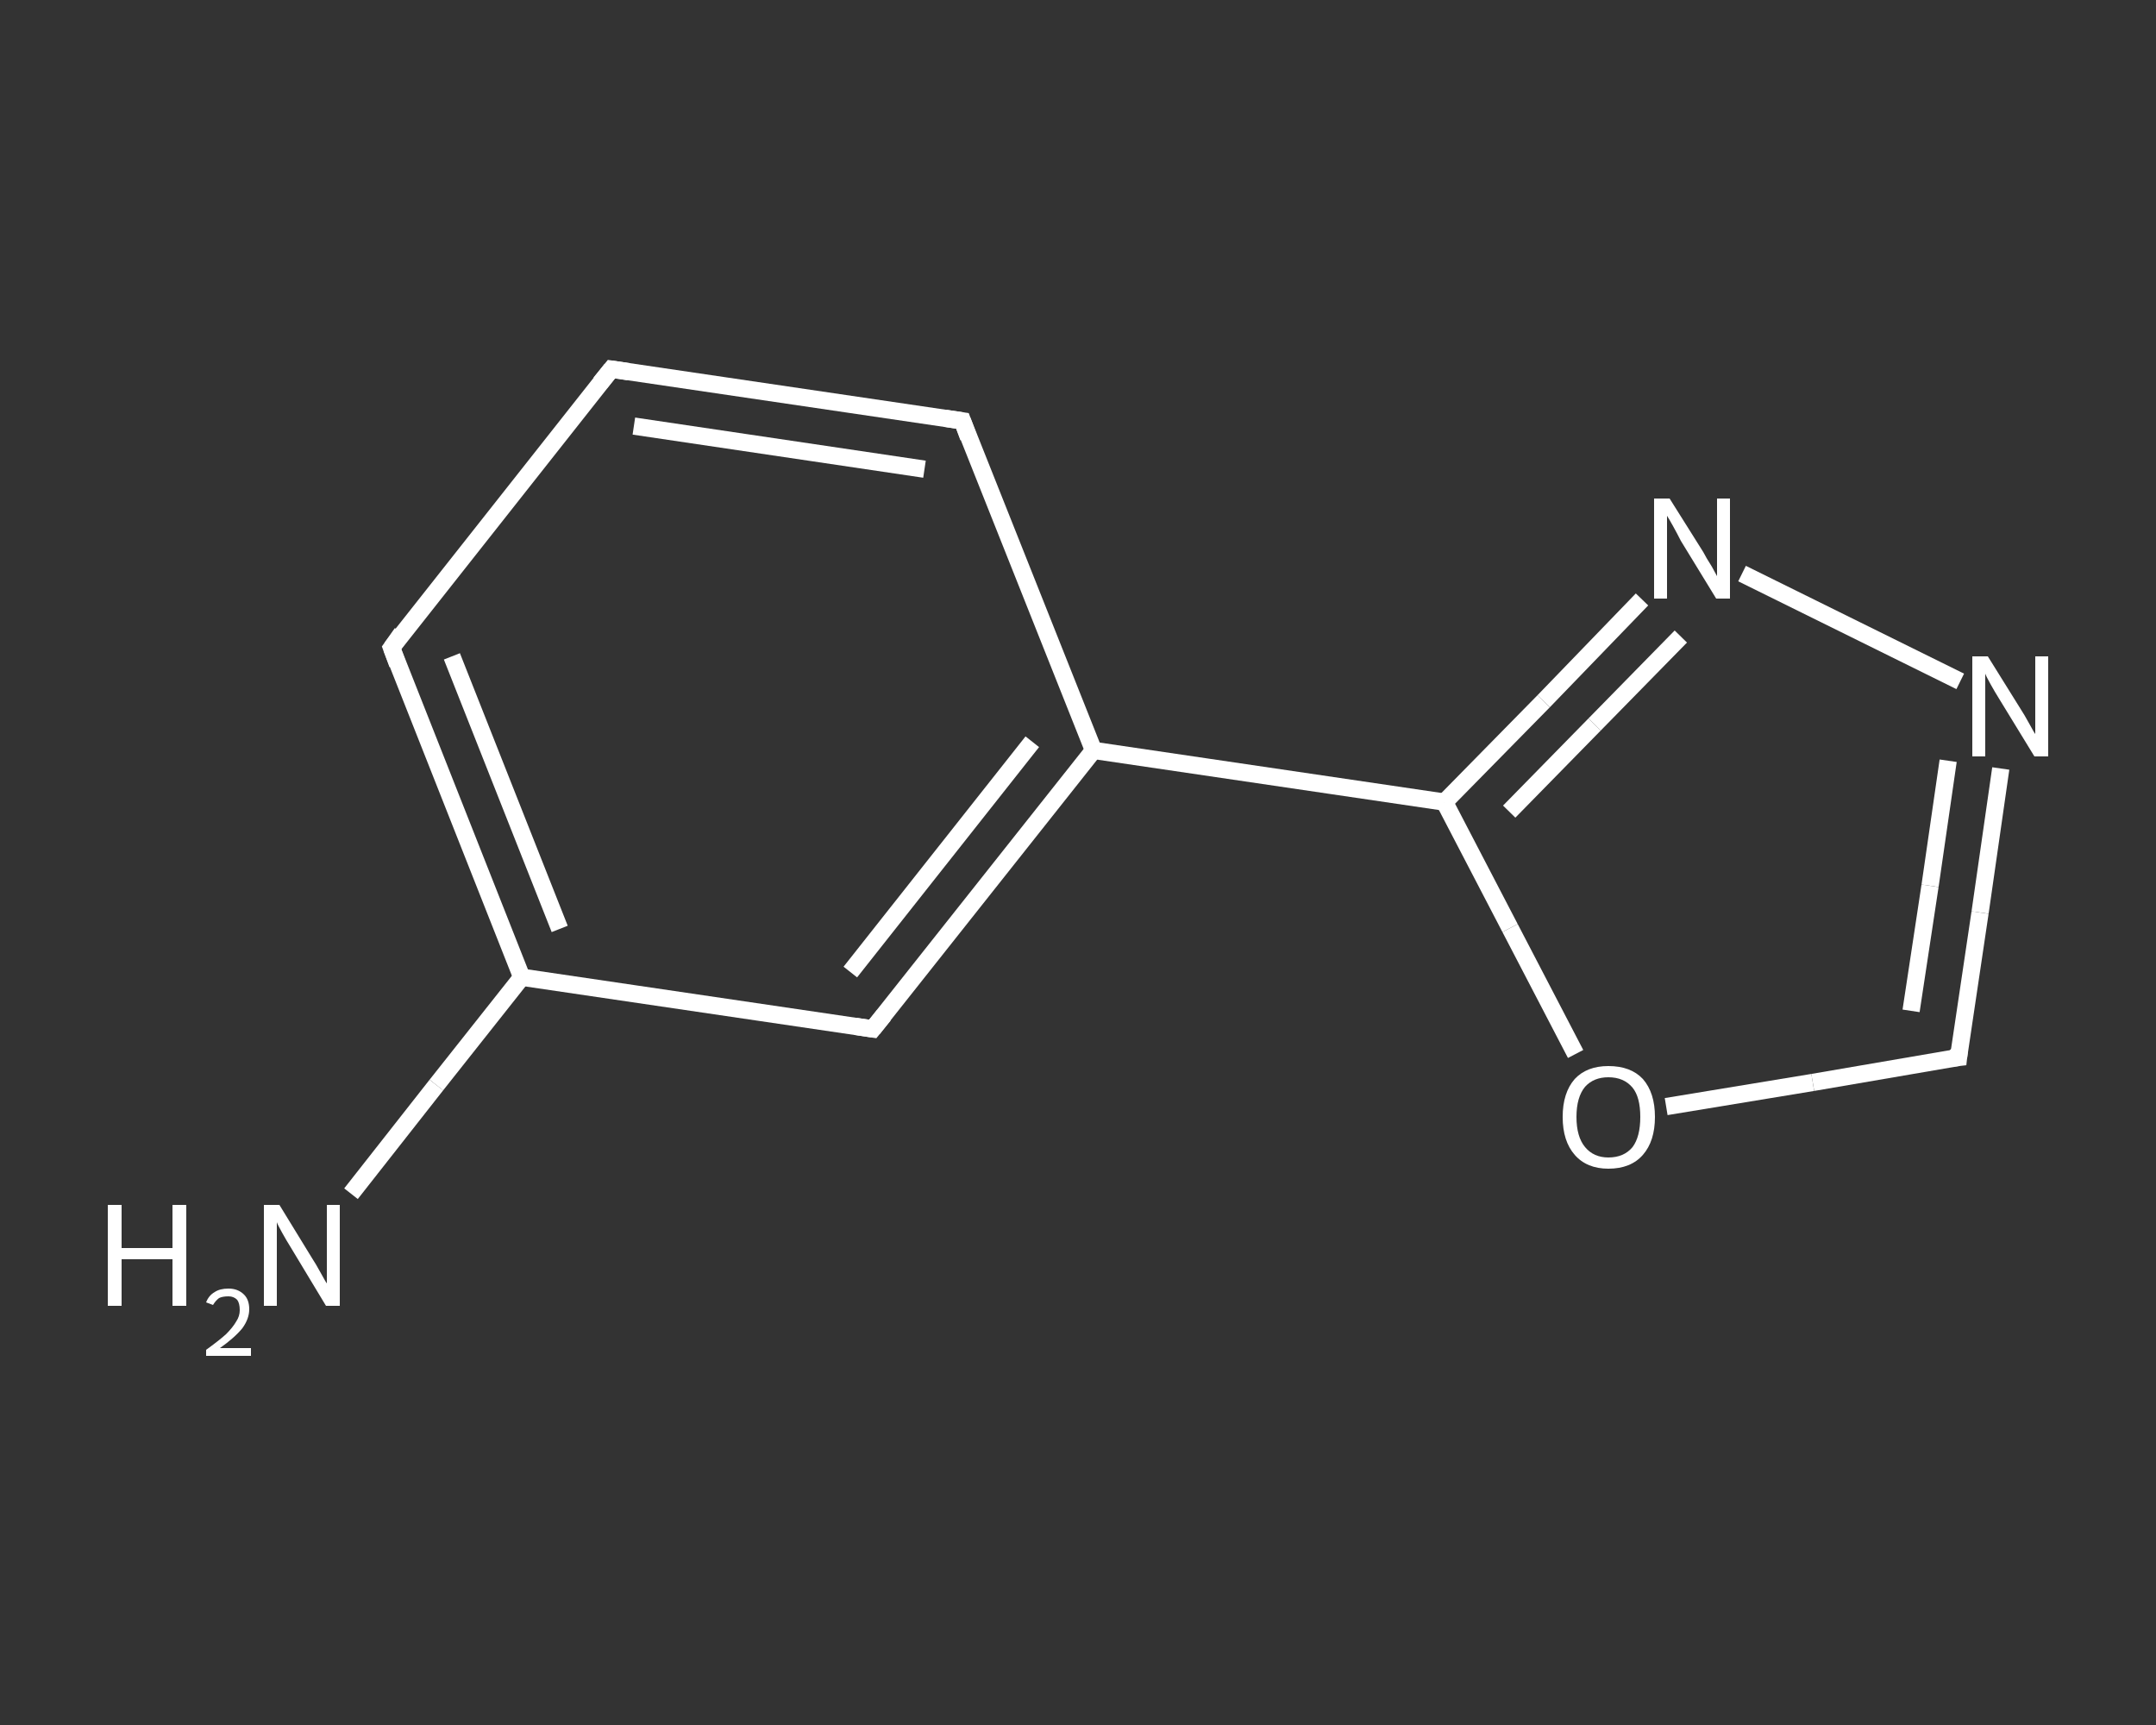 <?xml version='1.0' encoding='iso-8859-1'?>
<svg version='1.1' baseProfile='full'
              xmlns='http://www.w3.org/2000/svg'
                      xmlns:rdkit='http://www.rdkit.org/xml'
                      xmlns:xlink='http://www.w3.org/1999/xlink'
                  xml:space='preserve'
width='250px' height='200px' viewBox='0 0 250 200'>
<rect x="0" y="0" width="250" height="200" fill="#333333" stroke="none"/>
<!-- END OF HEADER -->
<rect style='opacity:1.0;fill:transparent;stroke:none' width='250.0' height='200.0' x='0.0' y='0.0'> </rect>
<path class='bond-0 atom-0 atom-1' d='M 40.7,138.4 L 50.6,125.8' style='fill:none;fill-rule:evenodd;stroke:#FFFFFF;stroke-width:2.0px;stroke-linecap:butt;stroke-linejoin:miter;stroke-opacity:1' />
<path class='bond-0 atom-0 atom-1' d='M 50.6,125.8 L 60.5,113.3' style='fill:none;fill-rule:evenodd;stroke:#FFFFFF;stroke-width:2.0px;stroke-linecap:butt;stroke-linejoin:miter;stroke-opacity:1' />
<path class='bond-1 atom-1 atom-2' d='M 60.5,113.3 L 45.4,75.1' style='fill:none;fill-rule:evenodd;stroke:#FFFFFF;stroke-width:2.0px;stroke-linecap:butt;stroke-linejoin:miter;stroke-opacity:1' />
<path class='bond-1 atom-1 atom-2' d='M 64.9,107.7 L 52.4,76.1' style='fill:none;fill-rule:evenodd;stroke:#FFFFFF;stroke-width:2.0px;stroke-linecap:butt;stroke-linejoin:miter;stroke-opacity:1' />
<path class='bond-2 atom-2 atom-3' d='M 45.4,75.1 L 70.9,42.8' style='fill:none;fill-rule:evenodd;stroke:#FFFFFF;stroke-width:2.0px;stroke-linecap:butt;stroke-linejoin:miter;stroke-opacity:1' />
<path class='bond-3 atom-3 atom-4' d='M 70.9,42.8 L 111.6,48.8' style='fill:none;fill-rule:evenodd;stroke:#FFFFFF;stroke-width:2.0px;stroke-linecap:butt;stroke-linejoin:miter;stroke-opacity:1' />
<path class='bond-3 atom-3 atom-4' d='M 73.5,49.4 L 107.2,54.4' style='fill:none;fill-rule:evenodd;stroke:#FFFFFF;stroke-width:2.0px;stroke-linecap:butt;stroke-linejoin:miter;stroke-opacity:1' />
<path class='bond-4 atom-4 atom-5' d='M 111.6,48.8 L 126.8,87.0' style='fill:none;fill-rule:evenodd;stroke:#FFFFFF;stroke-width:2.0px;stroke-linecap:butt;stroke-linejoin:miter;stroke-opacity:1' />
<path class='bond-5 atom-5 atom-6' d='M 126.8,87.0 L 167.5,93.0' style='fill:none;fill-rule:evenodd;stroke:#FFFFFF;stroke-width:2.0px;stroke-linecap:butt;stroke-linejoin:miter;stroke-opacity:1' />
<path class='bond-6 atom-6 atom-7' d='M 167.5,93.0 L 179.0,81.3' style='fill:none;fill-rule:evenodd;stroke:#FFFFFF;stroke-width:2.0px;stroke-linecap:butt;stroke-linejoin:miter;stroke-opacity:1' />
<path class='bond-6 atom-6 atom-7' d='M 179.0,81.3 L 190.4,69.5' style='fill:none;fill-rule:evenodd;stroke:#FFFFFF;stroke-width:2.0px;stroke-linecap:butt;stroke-linejoin:miter;stroke-opacity:1' />
<path class='bond-6 atom-6 atom-7' d='M 175.0,94.1 L 184.9,84.0' style='fill:none;fill-rule:evenodd;stroke:#FFFFFF;stroke-width:2.0px;stroke-linecap:butt;stroke-linejoin:miter;stroke-opacity:1' />
<path class='bond-6 atom-6 atom-7' d='M 184.9,84.0 L 194.9,73.8' style='fill:none;fill-rule:evenodd;stroke:#FFFFFF;stroke-width:2.0px;stroke-linecap:butt;stroke-linejoin:miter;stroke-opacity:1' />
<path class='bond-7 atom-7 atom-8' d='M 202.0,66.5 L 227.3,79.0' style='fill:none;fill-rule:evenodd;stroke:#FFFFFF;stroke-width:2.0px;stroke-linecap:butt;stroke-linejoin:miter;stroke-opacity:1' />
<path class='bond-8 atom-8 atom-9' d='M 232.0,89.1 L 229.6,105.8' style='fill:none;fill-rule:evenodd;stroke:#FFFFFF;stroke-width:2.0px;stroke-linecap:butt;stroke-linejoin:miter;stroke-opacity:1' />
<path class='bond-8 atom-8 atom-9' d='M 229.6,105.8 L 227.1,122.6' style='fill:none;fill-rule:evenodd;stroke:#FFFFFF;stroke-width:2.0px;stroke-linecap:butt;stroke-linejoin:miter;stroke-opacity:1' />
<path class='bond-8 atom-8 atom-9' d='M 225.9,88.2 L 223.8,102.7' style='fill:none;fill-rule:evenodd;stroke:#FFFFFF;stroke-width:2.0px;stroke-linecap:butt;stroke-linejoin:miter;stroke-opacity:1' />
<path class='bond-8 atom-8 atom-9' d='M 223.8,102.7 L 221.6,117.2' style='fill:none;fill-rule:evenodd;stroke:#FFFFFF;stroke-width:2.0px;stroke-linecap:butt;stroke-linejoin:miter;stroke-opacity:1' />
<path class='bond-9 atom-9 atom-10' d='M 227.1,122.6 L 210.2,125.5' style='fill:none;fill-rule:evenodd;stroke:#FFFFFF;stroke-width:2.0px;stroke-linecap:butt;stroke-linejoin:miter;stroke-opacity:1' />
<path class='bond-9 atom-9 atom-10' d='M 210.2,125.5 L 193.2,128.3' style='fill:none;fill-rule:evenodd;stroke:#FFFFFF;stroke-width:2.0px;stroke-linecap:butt;stroke-linejoin:miter;stroke-opacity:1' />
<path class='bond-10 atom-5 atom-11' d='M 126.8,87.0 L 101.2,119.3' style='fill:none;fill-rule:evenodd;stroke:#FFFFFF;stroke-width:2.0px;stroke-linecap:butt;stroke-linejoin:miter;stroke-opacity:1' />
<path class='bond-10 atom-5 atom-11' d='M 119.7,86.0 L 98.6,112.7' style='fill:none;fill-rule:evenodd;stroke:#FFFFFF;stroke-width:2.0px;stroke-linecap:butt;stroke-linejoin:miter;stroke-opacity:1' />
<path class='bond-11 atom-11 atom-1' d='M 101.2,119.3 L 60.5,113.3' style='fill:none;fill-rule:evenodd;stroke:#FFFFFF;stroke-width:2.0px;stroke-linecap:butt;stroke-linejoin:miter;stroke-opacity:1' />
<path class='bond-12 atom-10 atom-6' d='M 182.7,122.2 L 175.1,107.6' style='fill:none;fill-rule:evenodd;stroke:#FFFFFF;stroke-width:2.0px;stroke-linecap:butt;stroke-linejoin:miter;stroke-opacity:1' />
<path class='bond-12 atom-10 atom-6' d='M 175.1,107.6 L 167.5,93.0' style='fill:none;fill-rule:evenodd;stroke:#FFFFFF;stroke-width:2.0px;stroke-linecap:butt;stroke-linejoin:miter;stroke-opacity:1' />
<path d='M 46.1,77.0 L 45.4,75.1 L 46.6,73.4' style='fill:none;stroke:#FFFFFF;stroke-width:2.0px;stroke-linecap:butt;stroke-linejoin:miter;stroke-opacity:1;' />
<path d='M 69.6,44.4 L 70.9,42.8 L 72.9,43.1' style='fill:none;stroke:#FFFFFF;stroke-width:2.0px;stroke-linecap:butt;stroke-linejoin:miter;stroke-opacity:1;' />
<path d='M 109.6,48.5 L 111.6,48.8 L 112.3,50.7' style='fill:none;stroke:#FFFFFF;stroke-width:2.0px;stroke-linecap:butt;stroke-linejoin:miter;stroke-opacity:1;' />
<path d='M 227.2,121.7 L 227.1,122.6 L 226.2,122.7' style='fill:none;stroke:#FFFFFF;stroke-width:2.0px;stroke-linecap:butt;stroke-linejoin:miter;stroke-opacity:1;' />
<path d='M 102.5,117.7 L 101.2,119.3 L 99.2,119.0' style='fill:none;stroke:#FFFFFF;stroke-width:2.0px;stroke-linecap:butt;stroke-linejoin:miter;stroke-opacity:1;' />
<path class='atom-0' d='M 12.5 139.7
L 14.1 139.7
L 14.1 144.7
L 20.0 144.7
L 20.0 139.7
L 21.6 139.7
L 21.6 151.4
L 20.0 151.4
L 20.0 146.0
L 14.1 146.0
L 14.1 151.4
L 12.5 151.4
L 12.5 139.7
' fill='#FFFFFF'/>
<path class='atom-0' d='M 23.9 151.0
Q 24.2 150.2, 24.9 149.8
Q 25.5 149.4, 26.5 149.4
Q 27.6 149.4, 28.3 150.1
Q 28.9 150.7, 28.9 151.8
Q 28.9 152.9, 28.1 154.0
Q 27.2 155.1, 25.5 156.3
L 29.1 156.3
L 29.1 157.2
L 23.9 157.2
L 23.9 156.5
Q 25.3 155.5, 26.2 154.7
Q 27.0 153.9, 27.4 153.2
Q 27.8 152.6, 27.8 151.9
Q 27.8 151.1, 27.5 150.7
Q 27.1 150.3, 26.5 150.3
Q 25.8 150.3, 25.4 150.5
Q 25.0 150.8, 24.7 151.3
L 23.9 151.0
' fill='#FFFFFF'/>
<path class='atom-0' d='M 32.4 139.7
L 36.2 145.9
Q 36.6 146.5, 37.2 147.6
Q 37.8 148.7, 37.9 148.8
L 37.9 139.7
L 39.4 139.7
L 39.4 151.4
L 37.8 151.4
L 33.7 144.6
Q 33.2 143.8, 32.7 142.9
Q 32.2 142.0, 32.1 141.7
L 32.1 151.4
L 30.6 151.4
L 30.6 139.7
L 32.4 139.7
' fill='#FFFFFF'/>
<path class='atom-7' d='M 193.6 57.8
L 197.5 64.0
Q 197.8 64.6, 198.5 65.7
Q 199.1 66.8, 199.1 66.8
L 199.1 57.8
L 200.6 57.8
L 200.6 69.4
L 199.0 69.4
L 194.9 62.7
Q 194.5 61.9, 194.0 61.0
Q 193.5 60.1, 193.3 59.8
L 193.3 69.4
L 191.8 69.4
L 191.8 57.8
L 193.6 57.8
' fill='#FFFFFF'/>
<path class='atom-8' d='M 230.5 76.1
L 234.3 82.2
Q 234.7 82.8, 235.3 83.9
Q 235.9 85.0, 236.0 85.1
L 236.0 76.1
L 237.5 76.1
L 237.5 87.7
L 235.9 87.7
L 231.8 81.0
Q 231.3 80.2, 230.8 79.3
Q 230.3 78.4, 230.2 78.1
L 230.2 87.7
L 228.7 87.7
L 228.7 76.1
L 230.5 76.1
' fill='#FFFFFF'/>
<path class='atom-10' d='M 181.2 129.5
Q 181.2 126.7, 182.6 125.1
Q 184.0 123.6, 186.5 123.6
Q 189.1 123.6, 190.5 125.1
Q 191.9 126.7, 191.9 129.5
Q 191.9 132.3, 190.5 133.9
Q 189.1 135.5, 186.5 135.5
Q 184.0 135.5, 182.6 133.9
Q 181.2 132.3, 181.2 129.5
M 186.5 134.2
Q 188.3 134.2, 189.3 133.0
Q 190.2 131.8, 190.2 129.5
Q 190.2 127.2, 189.3 126.1
Q 188.3 124.9, 186.5 124.9
Q 184.8 124.9, 183.8 126.0
Q 182.8 127.2, 182.8 129.5
Q 182.8 131.8, 183.8 133.0
Q 184.8 134.2, 186.5 134.2
' fill='#FFFFFF'/>
</svg>
